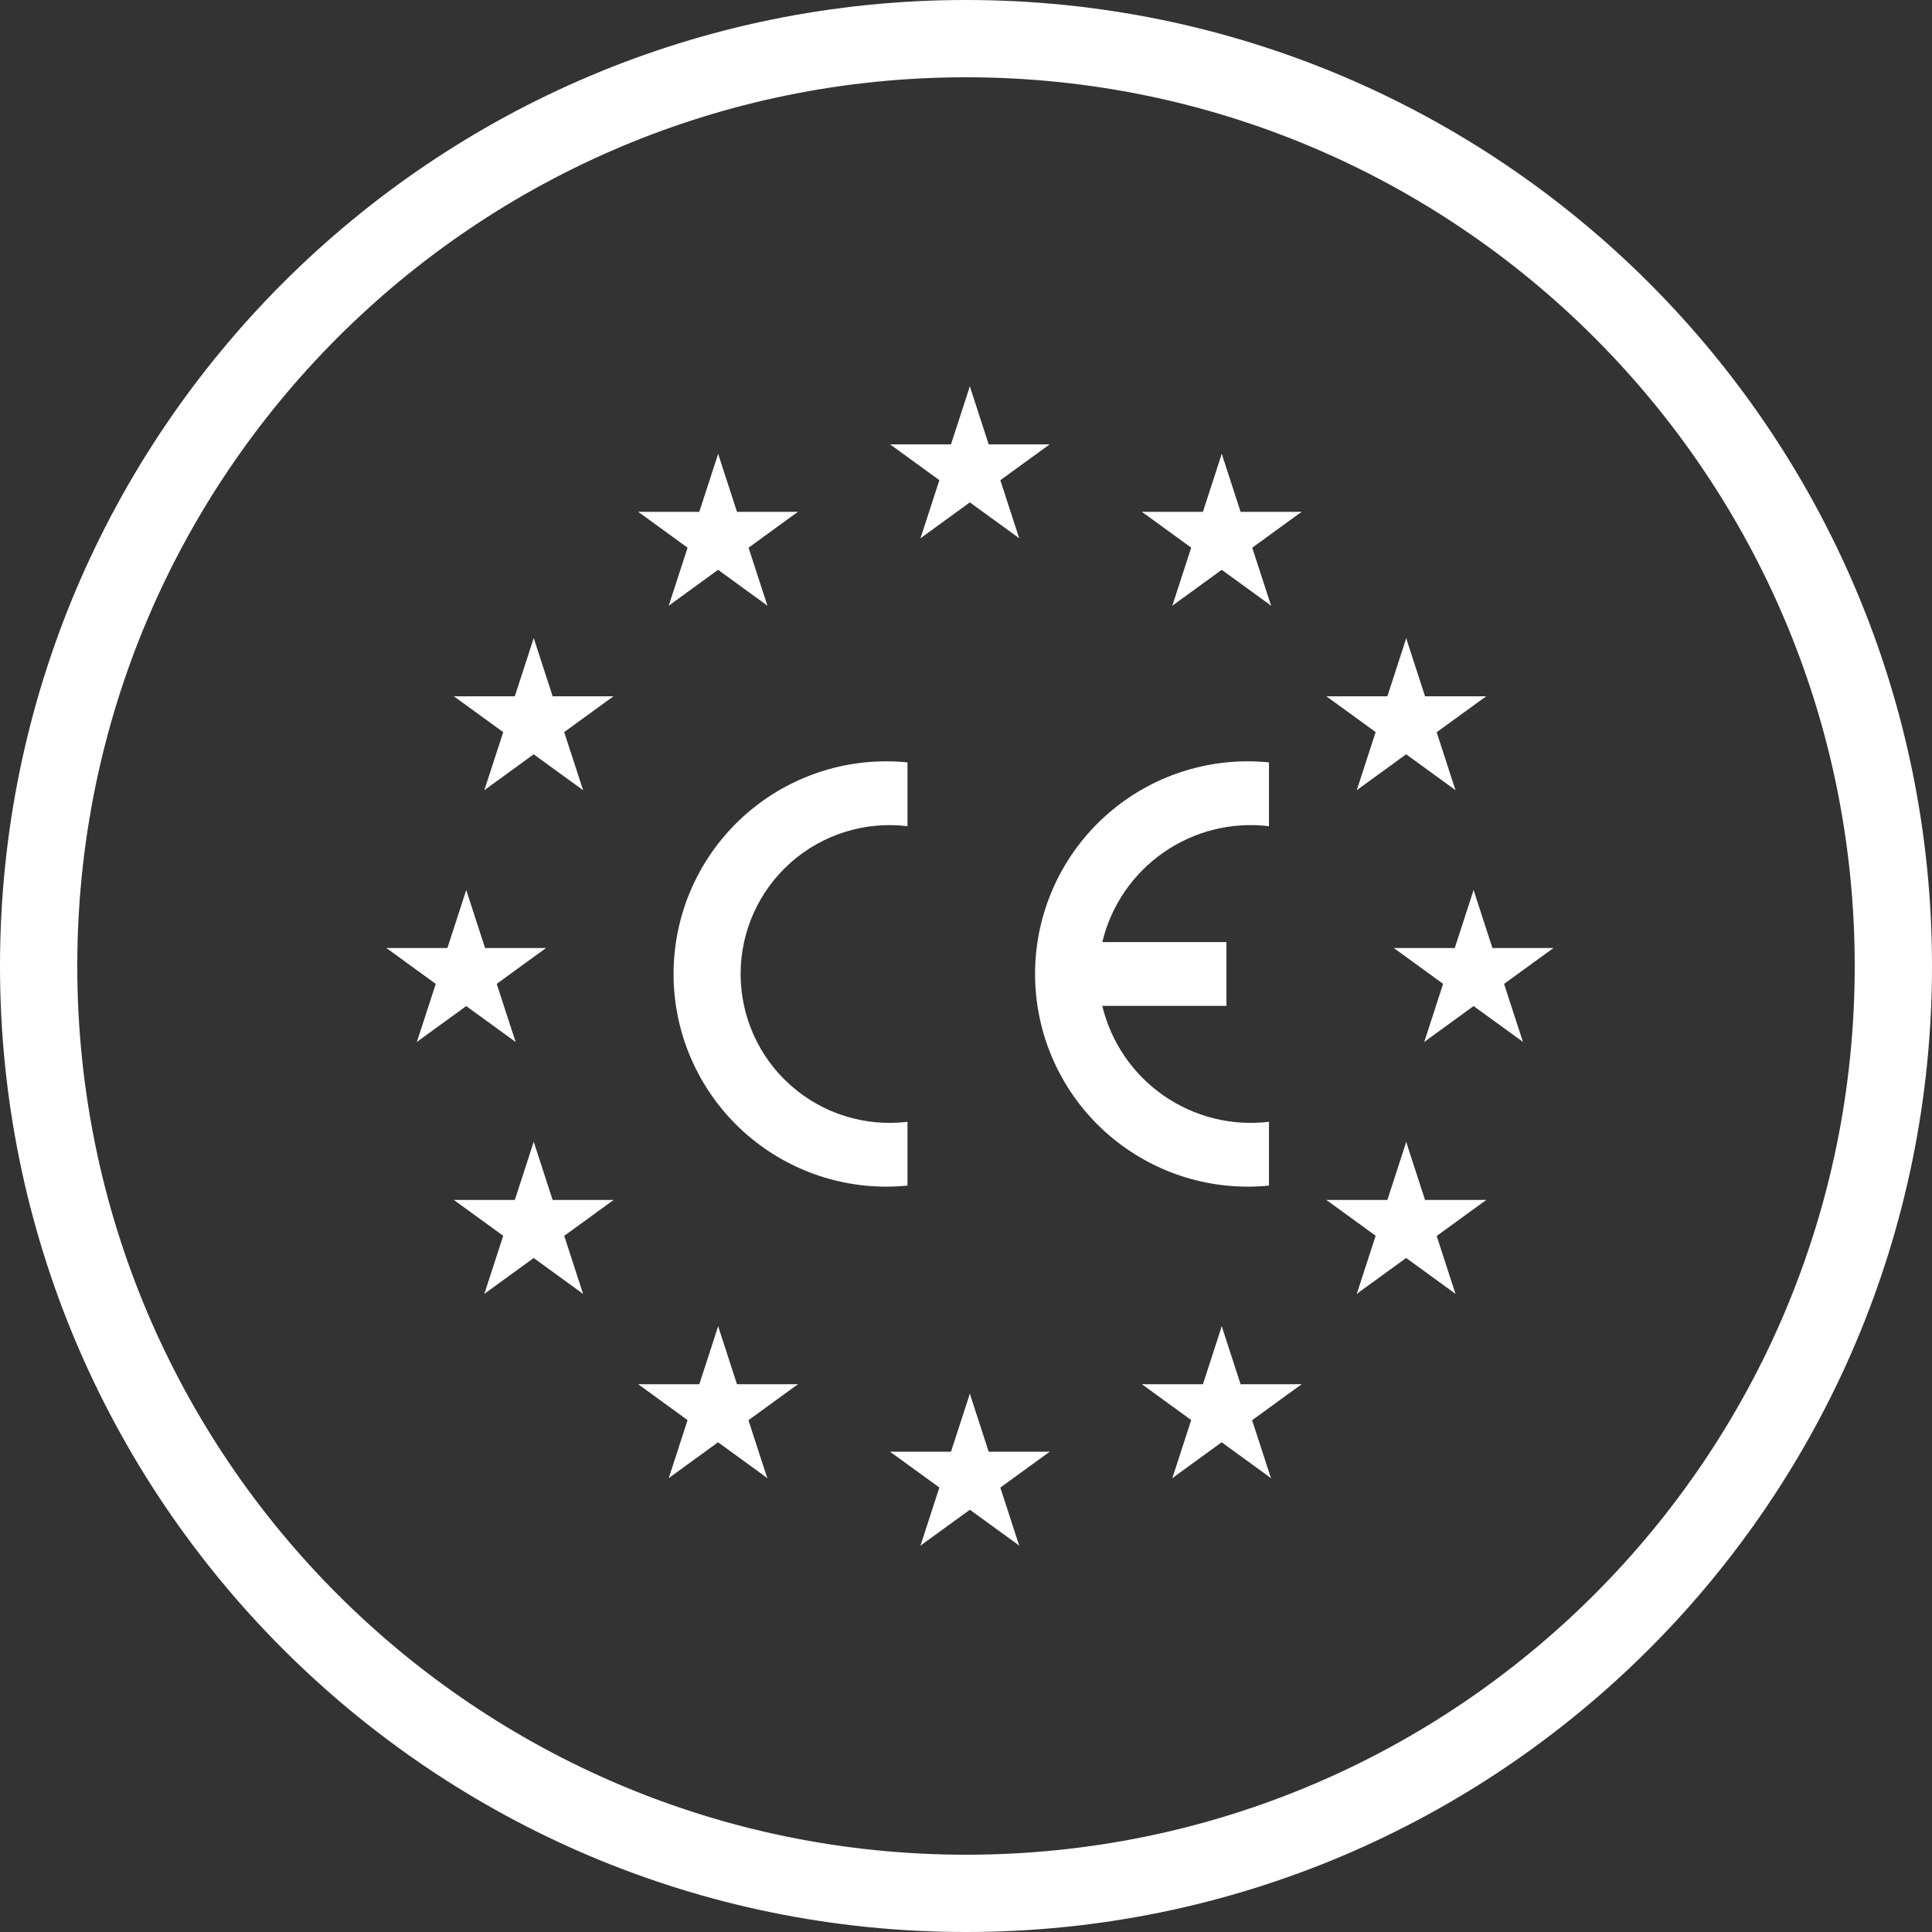 <?xml version="1.0" encoding="UTF-8"?> <svg xmlns="http://www.w3.org/2000/svg" width="100" height="100" viewBox="0 0 100 100" fill="none"><rect x="0" y="0" width="100" height="100" fill="#333333" stroke="none"/><g clip-path="url(#clip0_3018_8489)"><path d="M50 98C76.51 98 98 76.51 98 50C98 23.49 76.51 2 50 2C23.49 2 2 23.49 2 50C2 76.51 23.49 98 50 98Z" stroke="white" stroke-width="4"></path><path d="M50.198 20L48.855 24.132L50.922 24.804L50.198 20Z" fill="white"></path><path d="M50.199 20L51.542 24.132L49.477 24.804L50.199 20Z" fill="white"></path><path d="M54.333 23H49.988V25.172L54.333 23Z" fill="white"></path><path d="M54.331 23L50.816 25.553L49.543 23.797L54.331 23Z" fill="white"></path><path d="M52.753 27.859L51.409 23.727L49.344 24.397L52.753 27.859Z" fill="white"></path><path d="M52.755 27.859L49.238 25.305L50.516 23.547L52.755 27.859Z" fill="white"></path><path d="M46.07 23H50.415V25.172L46.07 23Z" fill="white"></path><path d="M46.07 23L49.585 25.553L50.863 23.797L46.07 23Z" fill="white"></path><path d="M47.645 27.859L48.987 23.727L51.053 24.397L47.645 27.859Z" fill="white"></path><path d="M47.645 27.859L51.16 25.305L49.882 23.547L47.645 27.859Z" fill="white"></path><path d="M50.198 72.141L48.855 76.273L50.922 76.945L50.198 72.141Z" fill="white"></path><path d="M50.199 72.141L51.542 76.273L49.477 76.945L50.199 72.141Z" fill="white"></path><path d="M54.333 75.141H49.988V77.313L54.333 75.141Z" fill="white"></path><path d="M54.331 75.141L50.816 77.694L49.543 75.937L54.331 75.141Z" fill="white"></path><path d="M52.753 79.999L51.409 75.867L49.344 76.538L52.753 79.999Z" fill="white"></path><path d="M52.755 79.999L49.238 77.446L50.516 75.688L52.755 79.999Z" fill="white"></path><path d="M46.07 75.141H50.415V77.313L46.07 75.141Z" fill="white"></path><path d="M46.07 75.141L49.585 77.694L50.863 75.937L46.07 75.141Z" fill="white"></path><path d="M47.645 79.999L48.987 75.867L51.053 76.538L47.645 79.999Z" fill="white"></path><path d="M47.645 79.999L51.16 77.446L49.882 75.688L47.645 79.999Z" fill="white"></path><path d="M24.132 46.07L22.789 50.202L24.856 50.874L24.132 46.07Z" fill="white"></path><path d="M24.133 46.07L25.476 50.202L23.41 50.874L24.133 46.07Z" fill="white"></path><path d="M28.263 49.07H23.918V51.243L28.263 49.07Z" fill="white"></path><path d="M28.261 49.07L24.746 51.624L23.473 49.867L28.261 49.07Z" fill="white"></path><path d="M26.687 53.929L25.343 49.797L23.277 50.467L26.687 53.929Z" fill="white"></path><path d="M26.685 53.929L23.168 51.376L24.445 49.617L26.685 53.929Z" fill="white"></path><path d="M20 49.07H24.345V51.243L20 49.07Z" fill="white"></path><path d="M20 49.07L23.515 51.624L24.793 49.867L20 49.07Z" fill="white"></path><path d="M21.578 53.929L22.921 49.797L24.986 50.467L21.578 53.929Z" fill="white"></path><path d="M21.578 53.929L25.093 51.376L23.816 49.617L21.578 53.929Z" fill="white"></path><path d="M34.613 31.351L38.128 28.796L36.851 27.039L34.613 31.351Z" fill="white"></path><path d="M34.613 31.352L35.956 27.219L38.021 27.891L34.613 31.352Z" fill="white"></path><path d="M33.035 26.492L36.55 29.047L37.828 27.289L33.035 26.492Z" fill="white"></path><path d="M33.035 26.492H37.38V28.665L33.035 26.492Z" fill="white"></path><path d="M37.171 23.492L35.828 27.624L37.895 28.295L37.171 23.492Z" fill="white"></path><path d="M37.172 23.492L38.514 27.624L36.449 28.295L37.172 23.492Z" fill="white"></path><path d="M39.724 31.351L36.207 28.796L37.484 27.039L39.724 31.351Z" fill="white"></path><path d="M39.722 31.352L38.378 27.219L36.312 27.891L39.722 31.352Z" fill="white"></path><path d="M41.3 26.492L37.785 29.047L36.512 27.289L41.3 26.492Z" fill="white"></path><path d="M41.302 26.492H36.957V28.665L41.302 26.492Z" fill="white"></path><path d="M30.18 40.898L28.836 36.766L26.77 37.436L30.18 40.898Z" fill="white"></path><path d="M30.177 40.898L26.66 38.344L27.938 36.586L30.177 40.898Z" fill="white"></path><path d="M25.07 40.898L28.585 38.344L27.311 36.586L25.07 40.898Z" fill="white"></path><path d="M25.07 40.898L26.413 36.766L28.48 37.436L25.07 40.898Z" fill="white"></path><path d="M23.492 36.039L27.007 38.593L28.283 36.836L23.492 36.039Z" fill="white"></path><path d="M23.492 36.039H27.837V38.212L23.492 36.039Z" fill="white"></path><path d="M31.753 36.039L28.238 38.593L26.961 36.836L31.753 36.039Z" fill="white"></path><path d="M31.755 36.039H27.41V38.212L31.755 36.039Z" fill="white"></path><path d="M27.627 33.031L28.969 37.163L26.902 37.835L27.627 33.031Z" fill="white"></path><path d="M27.624 33.031L26.281 37.163L28.347 37.835L27.624 33.031Z" fill="white"></path><path d="M31.763 62.109H27.418V64.282L31.763 62.109Z" fill="white"></path><path d="M31.761 62.109L28.246 64.663L26.969 62.906L31.761 62.109Z" fill="white"></path><path d="M30.18 66.968L28.836 62.836L26.77 63.506L30.18 66.968Z" fill="white"></path><path d="M30.177 66.968L26.66 64.415L27.938 62.656L30.177 66.968Z" fill="white"></path><path d="M25.07 66.968L28.585 64.415L27.311 62.656L25.07 66.968Z" fill="white"></path><path d="M25.07 66.968L26.413 62.836L28.48 63.507L25.07 66.968Z" fill="white"></path><path d="M27.627 59.102L28.969 63.234L26.902 63.906L27.627 59.102Z" fill="white"></path><path d="M27.624 59.102L26.281 63.234L28.347 63.906L27.624 59.102Z" fill="white"></path><path d="M23.492 62.109H27.837V64.282L23.492 62.109Z" fill="white"></path><path d="M23.492 62.109L27.007 64.663L28.283 62.906L23.492 62.109Z" fill="white"></path><path d="M41.302 71.648H36.957V73.821L41.302 71.648Z" fill="white"></path><path d="M41.3 71.648L37.785 74.203L36.512 72.445L41.3 71.648Z" fill="white"></path><path d="M39.714 76.509L38.37 72.375L36.305 73.047L39.714 76.509Z" fill="white"></path><path d="M39.72 76.507L36.203 73.952L37.48 72.195L39.72 76.507Z" fill="white"></path><path d="M34.613 76.507L38.128 73.952L36.851 72.195L34.613 76.507Z" fill="white"></path><path d="M34.613 76.509L35.956 72.375L38.021 73.047L34.613 76.509Z" fill="white"></path><path d="M37.172 68.648L38.514 72.782L36.449 73.453L37.172 68.648Z" fill="white"></path><path d="M37.171 68.648L35.828 72.782L37.895 73.453L37.171 68.648Z" fill="white"></path><path d="M33.035 71.648H37.38V73.821L33.035 71.648Z" fill="white"></path><path d="M33.035 71.648L36.55 74.203L37.828 72.445L33.035 71.648Z" fill="white"></path><path d="M76.274 46.07L77.616 50.202L75.551 50.874L76.274 46.07Z" fill="white"></path><path d="M76.272 46.07L74.93 50.202L76.996 50.874L76.272 46.07Z" fill="white"></path><path d="M72.144 49.07H76.49V51.243L72.144 49.07Z" fill="white"></path><path d="M72.144 49.07L75.66 51.624L76.937 49.867L72.144 49.07Z" fill="white"></path><path d="M73.719 53.929L75.061 49.797L77.127 50.467L73.719 53.929Z" fill="white"></path><path d="M73.719 53.929L77.234 51.376L75.956 49.617L73.719 53.929Z" fill="white"></path><path d="M80.407 49.07H76.062V51.243L80.407 49.07Z" fill="white"></path><path d="M80.405 49.07L76.89 51.624L75.617 49.867L80.405 49.07Z" fill="white"></path><path d="M78.827 53.929L77.483 49.797L75.418 50.467L78.827 53.929Z" fill="white"></path><path d="M78.829 53.929L75.312 51.376L76.59 49.617L78.829 53.929Z" fill="white"></path><path d="M65.794 31.351L62.277 28.796L63.555 27.039L65.794 31.351Z" fill="white"></path><path d="M65.792 31.352L64.448 27.219L62.383 27.891L65.792 31.352Z" fill="white"></path><path d="M67.37 26.492L63.855 29.047L62.582 27.289L67.37 26.492Z" fill="white"></path><path d="M67.372 26.492H63.027V28.665L67.372 26.492Z" fill="white"></path><path d="M63.238 23.492L64.581 27.624L62.516 28.295L63.238 23.492Z" fill="white"></path><path d="M63.237 23.492L61.895 27.624L63.961 28.295L63.237 23.492Z" fill="white"></path><path d="M60.68 31.351L64.195 28.796L62.917 27.039L60.68 31.351Z" fill="white"></path><path d="M60.68 31.352L62.022 27.219L64.088 27.891L60.68 31.352Z" fill="white"></path><path d="M59.105 26.492L62.621 29.047L63.898 27.289L59.105 26.492Z" fill="white"></path><path d="M59.105 26.492H63.45V28.665L59.105 26.492Z" fill="white"></path><path d="M70.227 40.898L71.569 36.766L73.636 37.436L70.227 40.898Z" fill="white"></path><path d="M70.227 40.898L73.742 38.344L72.466 36.586L70.227 40.898Z" fill="white"></path><path d="M75.335 40.898L71.82 38.344L73.098 36.586L75.335 40.898Z" fill="white"></path><path d="M75.335 40.898L73.993 36.766L71.926 37.436L75.335 40.898Z" fill="white"></path><path d="M76.925 36.039L73.41 38.593L72.133 36.836L76.925 36.039Z" fill="white"></path><path d="M76.927 36.039H72.582V38.212L76.927 36.039Z" fill="white"></path><path d="M68.652 36.039L72.169 38.593L73.449 36.836L68.652 36.039Z" fill="white"></path><path d="M68.652 36.039H72.997V38.212L68.652 36.039Z" fill="white"></path><path d="M72.788 33.031L71.445 37.163L73.511 37.835L72.788 33.031Z" fill="white"></path><path d="M72.783 33.031L74.125 37.163L72.059 37.835L72.783 33.031Z" fill="white"></path><path d="M68.652 62.109H72.997V64.282L68.652 62.109Z" fill="white"></path><path d="M68.652 62.109L72.169 64.663L73.449 62.906L68.652 62.109Z" fill="white"></path><path d="M70.227 66.968L71.569 62.836L73.636 63.507L70.227 66.968Z" fill="white"></path><path d="M70.227 66.968L73.742 64.415L72.466 62.656L70.227 66.968Z" fill="white"></path><path d="M75.335 66.968L71.82 64.415L73.098 62.656L75.335 66.968Z" fill="white"></path><path d="M75.335 66.968L73.993 62.836L71.926 63.506L75.335 66.968Z" fill="white"></path><path d="M72.788 59.102L71.445 63.234L73.511 63.906L72.788 59.102Z" fill="white"></path><path d="M72.783 59.102L74.125 63.234L72.059 63.906L72.783 59.102Z" fill="white"></path><path d="M76.935 62.109H72.59V64.282L76.935 62.109Z" fill="white"></path><path d="M76.929 62.109L73.414 64.663L72.137 62.906L76.929 62.109Z" fill="white"></path><path d="M59.105 71.648H63.45V73.821L59.105 71.648Z" fill="white"></path><path d="M59.105 71.648L62.621 74.203L63.898 72.445L59.105 71.648Z" fill="white"></path><path d="M60.68 76.509L62.022 72.375L64.088 73.047L60.68 76.509Z" fill="white"></path><path d="M60.68 76.507L64.195 73.952L62.917 72.195L60.68 76.507Z" fill="white"></path><path d="M65.786 76.507L62.27 73.952L63.547 72.195L65.786 76.507Z" fill="white"></path><path d="M65.784 76.509L64.44 72.375L62.375 73.047L65.784 76.509Z" fill="white"></path><path d="M63.237 68.648L61.895 72.782L63.961 73.453L63.237 68.648Z" fill="white"></path><path d="M63.238 68.648L64.581 72.782L62.516 73.453L63.238 68.648Z" fill="white"></path><path d="M67.372 71.648H63.027V73.821L67.372 71.648Z" fill="white"></path><path d="M67.37 71.648L63.855 74.203L62.582 72.445L67.37 71.648Z" fill="white"></path><path fill-rule="evenodd" clip-rule="evenodd" d="M46.971 61.366C46.606 61.402 46.239 61.421 45.871 61.421C42.951 61.421 40.152 60.261 38.087 58.197C36.023 56.133 34.863 53.333 34.863 50.414C34.863 47.494 36.023 44.694 38.087 42.63C40.152 40.566 42.951 39.406 45.871 39.406C46.239 39.406 46.606 39.425 46.971 39.461V42.764C45.889 42.632 44.79 42.731 43.749 43.056C42.708 43.38 41.747 43.921 40.931 44.644C40.114 45.367 39.46 46.256 39.013 47.25C38.565 48.245 38.334 49.323 38.334 50.414C38.334 51.504 38.565 52.582 39.013 53.577C39.46 54.572 40.114 55.46 40.931 56.183C41.747 56.906 42.708 57.448 43.749 57.772C44.79 58.096 45.889 58.196 46.971 58.064V61.366Z" fill="white"></path><path fill-rule="evenodd" clip-rule="evenodd" d="M65.682 61.366C65.317 61.402 64.949 61.421 64.581 61.421C61.662 61.421 58.862 60.261 56.798 58.197C54.734 56.133 53.574 53.333 53.574 50.414C53.574 47.494 54.734 44.694 56.798 42.63C58.862 40.566 61.662 39.406 64.581 39.406C64.949 39.406 65.317 39.425 65.682 39.461V42.764C63.759 42.532 61.817 43.015 60.227 44.121C58.636 45.227 57.507 46.879 57.054 48.763H63.481V52.065H57.054C57.507 53.948 58.636 55.6 60.227 56.706C61.817 57.812 63.759 58.295 65.682 58.064V61.366Z" fill="white"></path></g><defs><clipPath id="clip0_3018_8489"><rect width="100" height="100" fill="white"></rect></clipPath></defs></svg> 